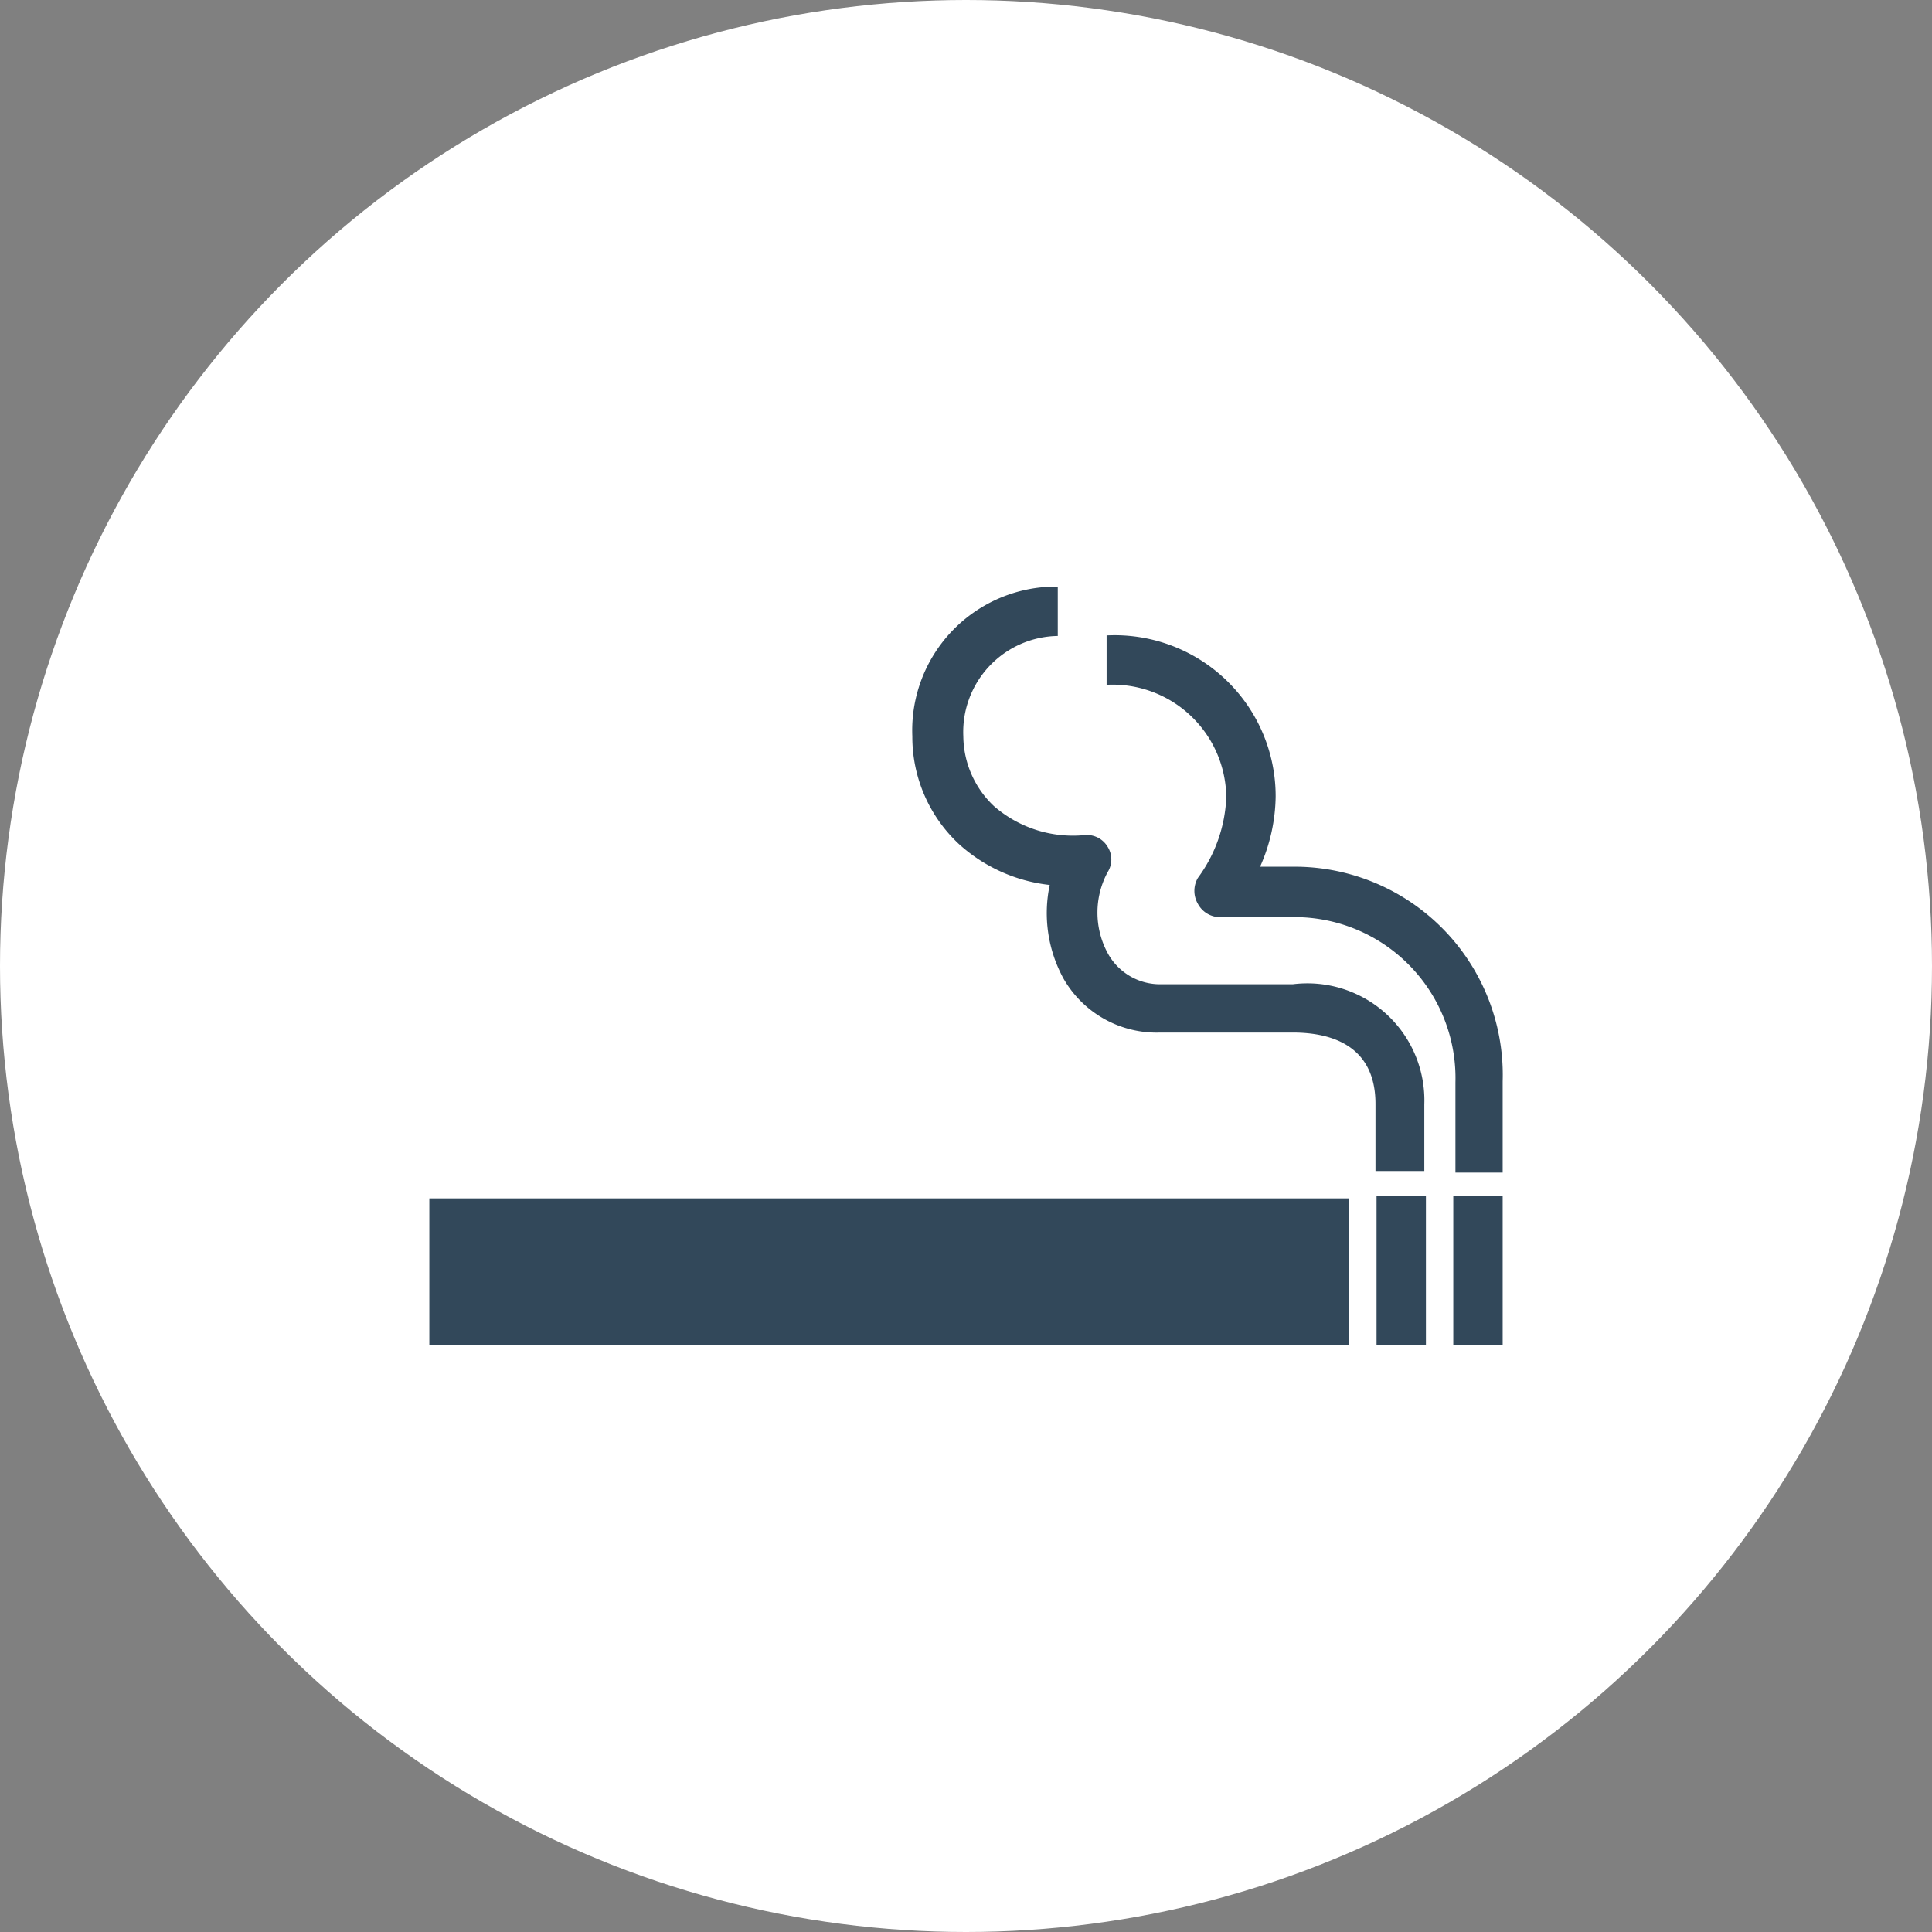 <svg id="Layer_1" data-name="Layer 1" xmlns="http://www.w3.org/2000/svg" viewBox="0 0 36 36">
  <rect x="0" y="0" width="36" height="36" fill="#808080" stroke="none"/>
  <defs>
    <style>
      .cls-1 {
        fill: #fff;
      }

      .cls-2 {
        fill: #32485a;
      }
    </style>
  </defs>
  <title>ic_Cigarette_OFF</title>
  <g>
    <circle class="cls-1" cx="18" cy="18" r="18"/>
    <g>
      <path class="cls-2" d="M24.15,16.15h-.67a3.3,3.3,0,0,0,.29-1.31,3,3,0,0,0-3.15-3v.92a2.12,2.12,0,0,1,2.23,2.1,2.71,2.71,0,0,1-.53,1.5.48.48,0,0,0,0,.48.47.47,0,0,0,.41.25h1.46a3,3,0,0,1,2.93,3.08v1.68H28V20.15A3.88,3.88,0,0,0,24.15,16.15Z"/>
      <path class="cls-2" d="M17,13.72a2.73,2.73,0,0,0,.86,2,3,3,0,0,0,1.7.77,2.54,2.54,0,0,0,.26,1.75,2,2,0,0,0,1.8,1h2.47c.7,0,1.54.23,1.54,1.33v1.25h.91V20.58a2.18,2.18,0,0,0-2.45-2.24H21.64a1.11,1.11,0,0,1-1-.58,1.59,1.59,0,0,1,0-1.51.44.44,0,0,0,0-.47.45.45,0,0,0-.42-.22,2.24,2.24,0,0,1-1.7-.54,1.81,1.81,0,0,1-.57-1.3,1.79,1.79,0,0,1,1.76-1.87v-.92A2.68,2.68,0,0,0,17,13.72Z"/>
      <rect class="cls-2" x="27.08" y="22.29" width="0.92" height="2.77"/>
      <rect class="cls-2" x="25.65" y="22.29" width="0.92" height="2.77"/>
      <rect class="cls-2" x="8" y="22.33" width="17.13" height="2.74"/>
    </g>
  </g>
</svg>
